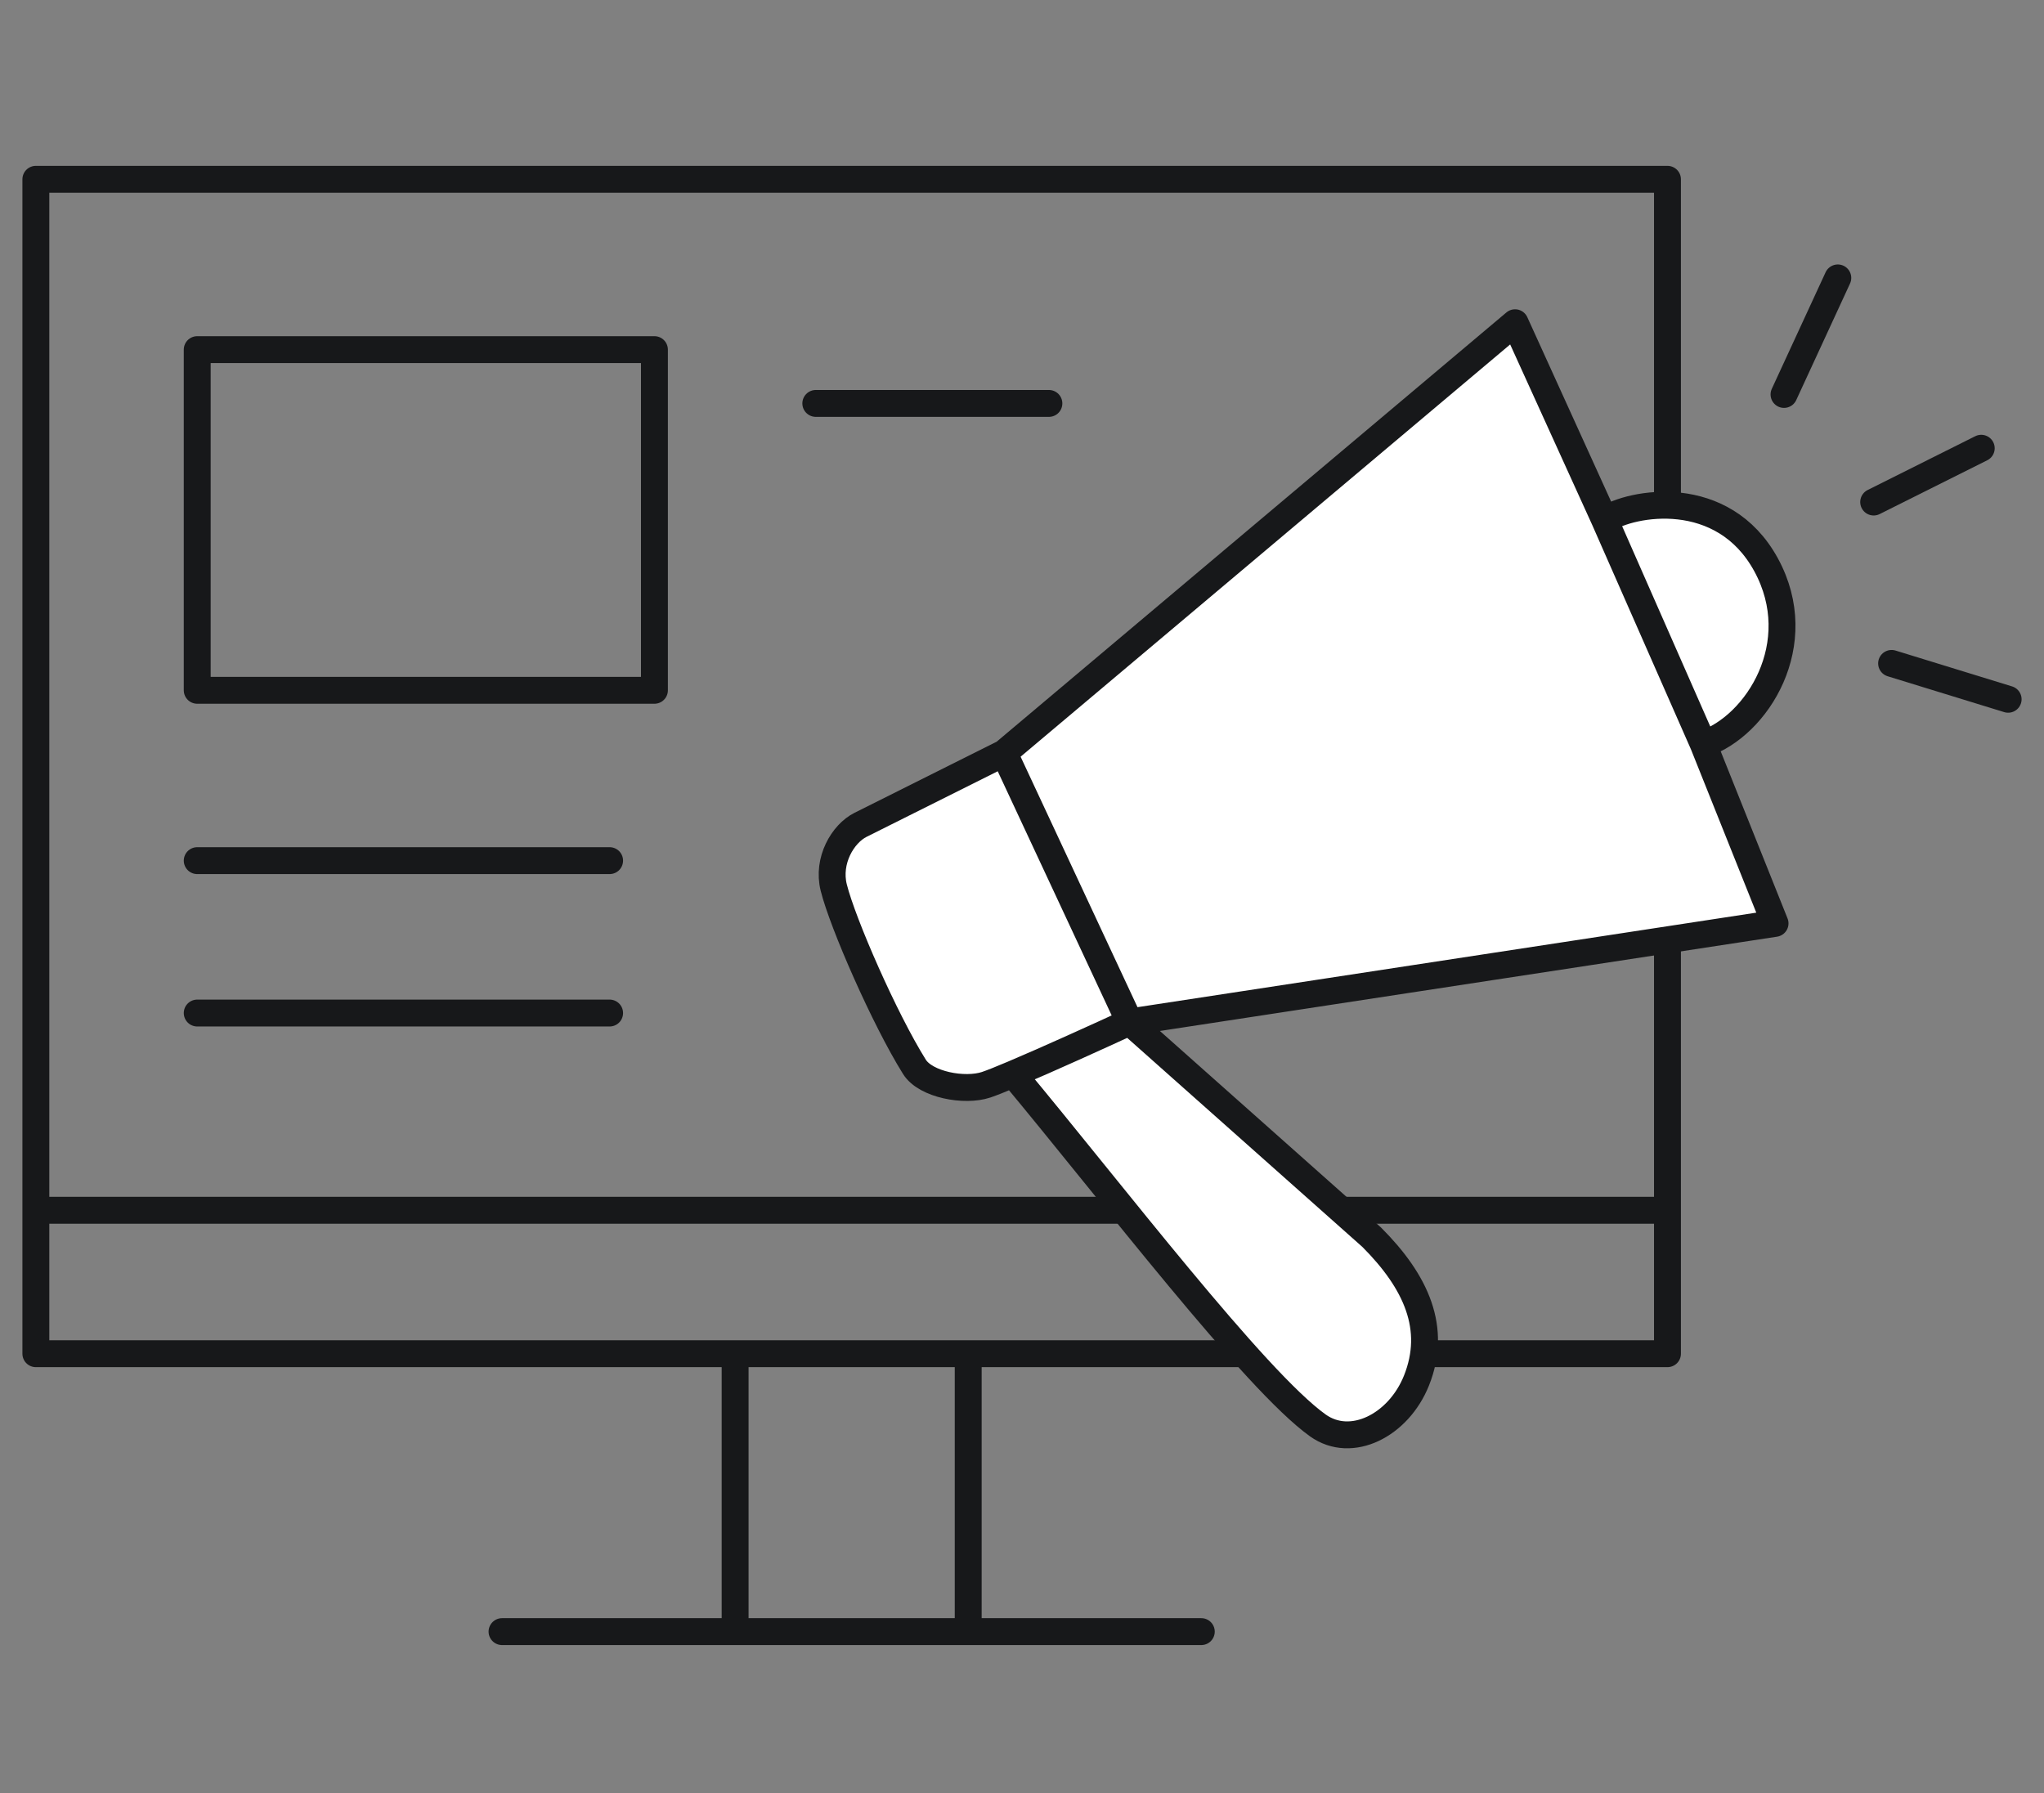 <?xml version="1.0" encoding="UTF-8"?> <svg xmlns="http://www.w3.org/2000/svg" width="114" height="100" viewBox="0 0 114 100" fill="none"><rect x="0" y="0" width="114" height="100" fill="#808080" stroke="none"/><path d="M2 67.5V10H93V67.5M2 67.5V75.5H41M2 67.5H93M93 67.5V75.5H54M45.5 22.5H58.5M34 48H11M11 56.5H34M41 75.5V91M41 75.5H54M41 91H28M41 91H54M54 75.5V91M54 91H67M11 19.5V38.5H36.5V19.5H11Z" stroke="#17181A" stroke-width="1.5" stroke-linecap="round" stroke-linejoin="round"></path><path d="M102.5 15.5L99.5 22" stroke="#17181A" stroke-width="1.5" stroke-linecap="round" stroke-linejoin="round"></path><path d="M112 39L105.5 37" stroke="#17181A" stroke-width="1.5" stroke-linecap="round" stroke-linejoin="round"></path><path d="M110.5 25L104.5 28" stroke="#17181A" stroke-width="1.5" stroke-linecap="round" stroke-linejoin="round"></path><path d="M99 51.5L63 57L76.5 69C79 71.5 80.16 74.099 79 77C78 79.5 75.364 80.832 73.5 79.5C70 77 62 66.5 56.5 59.904C55.841 60.183 55.307 60.398 55 60.5C53.8 60.9 51.625 60.5 51 59.5C49.333 56.833 47 51.5 46.5 49.5C46.125 48 47 46.5 48 46L56 42L84.5 18L89.5 29C91 28 96.1 27.1 98.5 31.5C100.9 35.9 98 40.5 95 41.5L99 51.5Z" fill="white"></path><path d="M63 57L99 51.5L95 41.5M63 57L56 42M63 57L76.5 69C79 71.5 80.16 74.099 79 77C78 79.5 75.364 80.832 73.5 79.5C70 77 62 66.5 56.5 59.904M63 57C61.389 57.744 58.413 59.096 56.5 59.904M56 42L84.5 18L89.5 29M56 42L48 46C47 46.5 46.125 48 46.5 49.5C47 51.5 49.333 56.833 51 59.5C51.625 60.5 53.8 60.9 55 60.5C55.307 60.398 55.841 60.183 56.5 59.904M89.5 29C91 28 96.1 27.1 98.5 31.5C100.9 35.9 98 40.5 95 41.5M89.5 29L95 41.5" stroke="#17181A" stroke-width="1.5" stroke-linecap="round" stroke-linejoin="round"></path></svg> 
